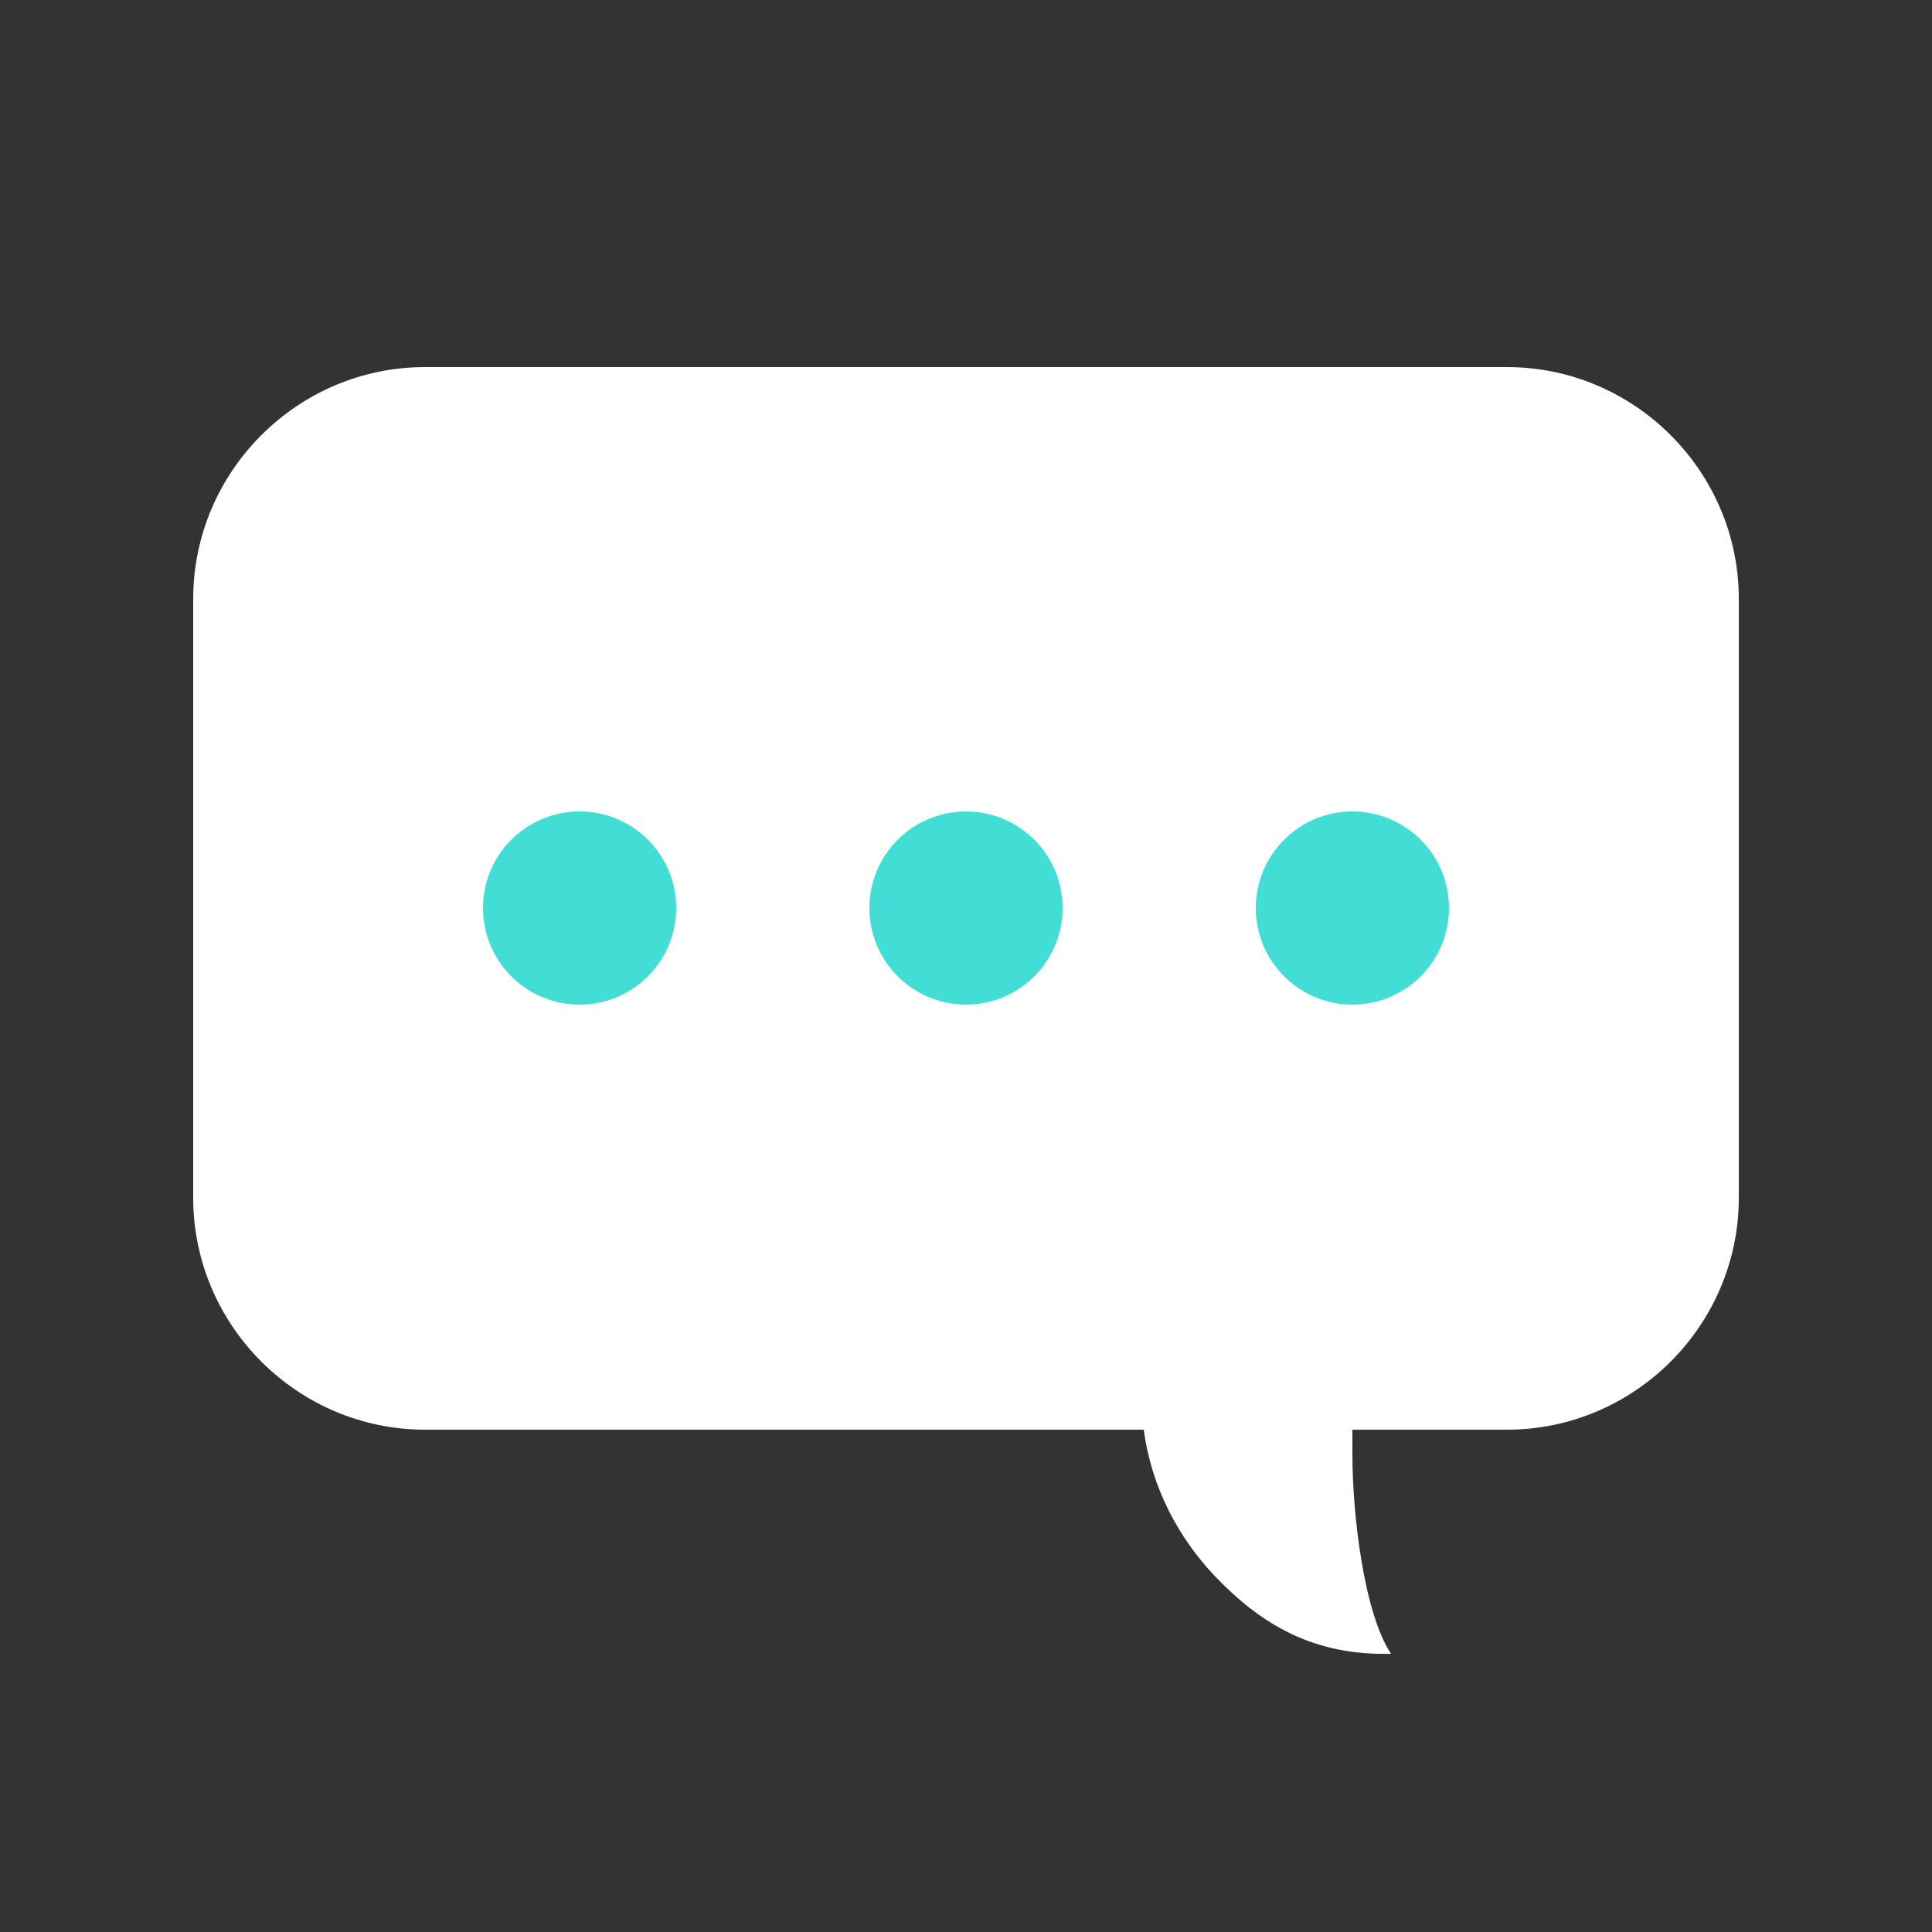 <?xml version="1.0" encoding="utf-8"?>
<svg xmlns="http://www.w3.org/2000/svg" xmlns:xlink="http://www.w3.org/1999/xlink" style="margin: auto; background: none; display: block; shape-rendering: auto;" width="200px" height="200px" viewBox="0 0 100 100" preserveAspectRatio="xMidYMid">
<rect x="0" y="0" width="100" height="100" fill="#333333" stroke="none"/>
<path d="M78,19H22c-6.6,0-12,5.4-12,12v31c0,6.6,5.4,12,12,12h37.2c0.4,3,1.8,5.6,3.7,7.6c2.4,2.5,5.1,4.1,9.1,4 c-1.4-2.1-2-7.2-2-10.3c0-0.4,0-0.8,0-1.3h8c6.6,0,12-5.4,12-12V31C90,24.4,84.6,19,78,19z" fill="#ffffff"></path>
<circle cx="30" cy="47" r="5" fill="#42ded6">
  <animate attributeName="opacity" repeatCount="indefinite" dur="1s" keyTimes="0;0.2;1" values="0;1;1"></animate>
</circle>
<circle cx="50" cy="47" r="5" fill="#42ded6">
  <animate attributeName="opacity" repeatCount="indefinite" dur="1s" keyTimes="0;0.2;0.4;1" values="0;0;1;1"></animate>
</circle>
<circle cx="70" cy="47" r="5" fill="#42ded6">
  <animate attributeName="opacity" repeatCount="indefinite" dur="1s" keyTimes="0;0.4;0.6;1" values="0;0;1;1"></animate>
</circle>
<!-- [ldio] generated by https://loading.io/ --></svg>